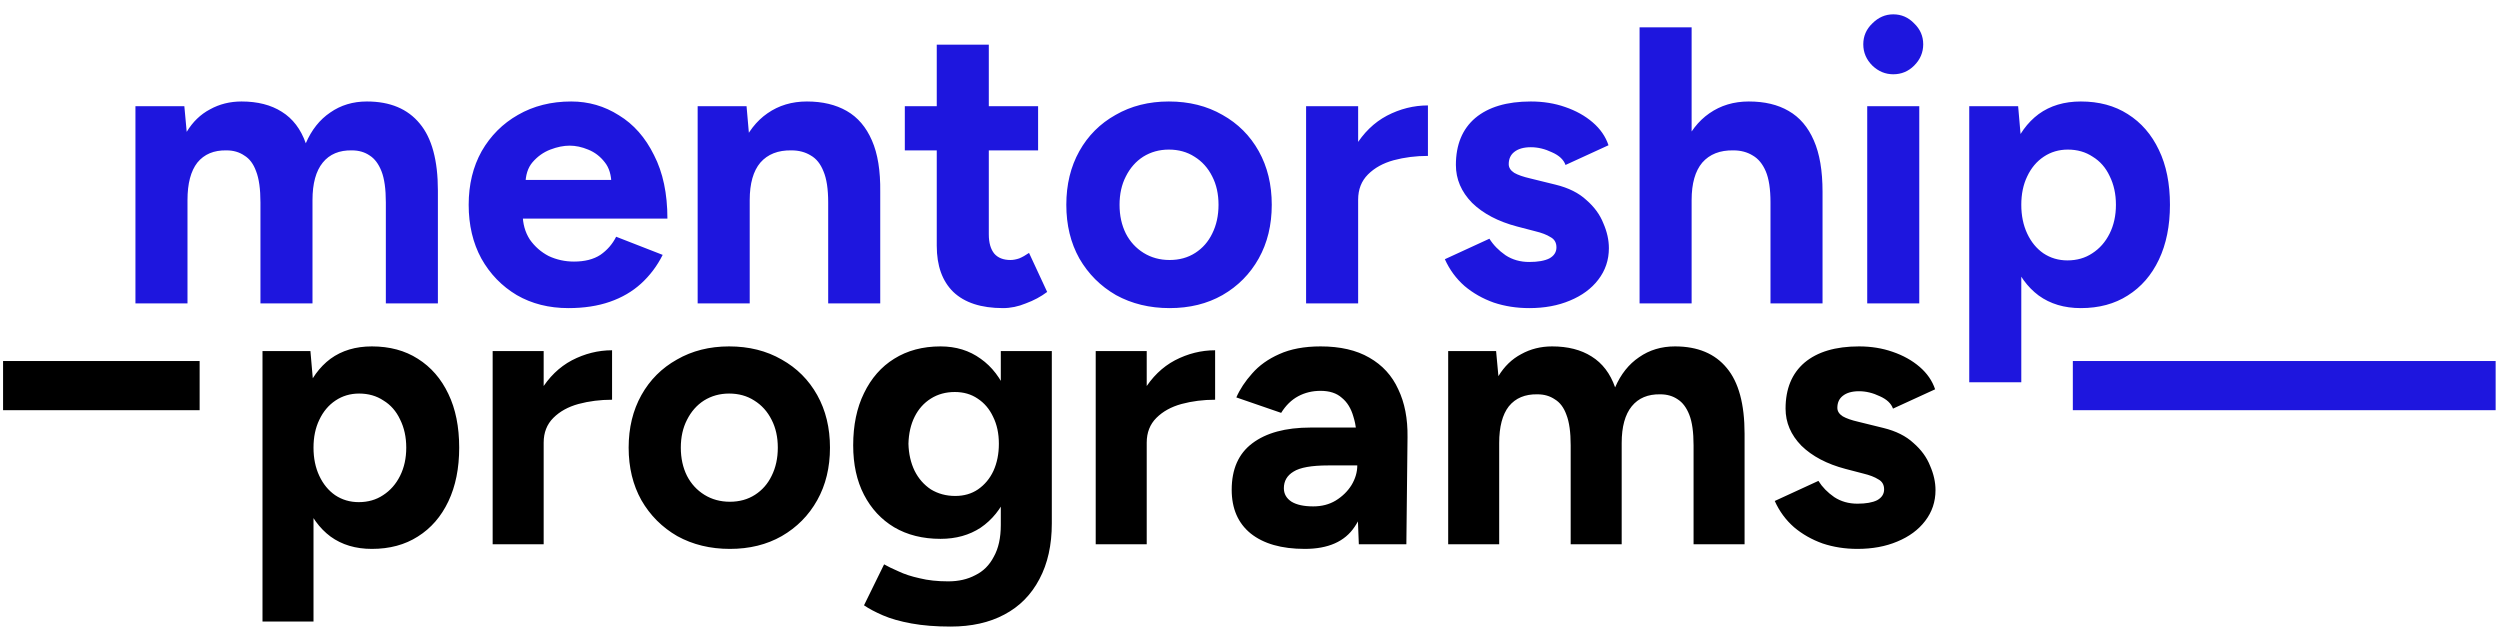 <svg xmlns="http://www.w3.org/2000/svg" width="317" height="80" viewBox="0 0 317 80" fill="none"><path d="M17.174 38.468V13.468H23.375L23.674 16.718C24.441 15.451 25.424 14.501 26.625 13.868C27.825 13.201 29.158 12.868 30.625 12.868C32.658 12.868 34.358 13.301 35.724 14.168C37.124 15.035 38.141 16.368 38.775 18.168C39.508 16.468 40.541 15.168 41.874 14.268C43.208 13.335 44.758 12.868 46.525 12.868C49.458 12.868 51.691 13.801 53.224 15.668C54.758 17.501 55.525 20.335 55.525 24.168V38.468H48.925V25.668C48.925 23.968 48.741 22.651 48.374 21.718C48.008 20.785 47.508 20.118 46.874 19.718C46.241 19.285 45.491 19.068 44.624 19.068C43.025 19.035 41.791 19.551 40.925 20.618C40.058 21.685 39.624 23.268 39.624 25.368V38.468H33.025V25.668C33.025 23.968 32.841 22.651 32.474 21.718C32.141 20.785 31.641 20.118 30.974 19.718C30.341 19.285 29.591 19.068 28.724 19.068C27.125 19.035 25.891 19.551 25.024 20.618C24.191 21.685 23.774 23.268 23.774 25.368V38.468H17.174ZM72.078 39.068C69.611 39.068 67.428 38.518 65.528 37.418C63.628 36.285 62.128 34.735 61.028 32.768C59.961 30.801 59.428 28.535 59.428 25.968C59.428 23.401 59.978 21.135 61.078 19.168C62.211 17.201 63.745 15.668 65.678 14.568C67.645 13.435 69.895 12.868 72.428 12.868C74.628 12.868 76.645 13.451 78.478 14.618C80.345 15.751 81.828 17.435 82.928 19.668C84.061 21.868 84.628 24.551 84.628 27.718H65.678L66.278 27.118C66.278 28.351 66.578 29.435 67.178 30.368C67.811 31.268 68.611 31.968 69.578 32.468C70.578 32.935 71.645 33.168 72.778 33.168C74.145 33.168 75.261 32.885 76.128 32.318C76.995 31.718 77.661 30.951 78.128 30.018L84.028 32.318C83.328 33.718 82.411 34.935 81.278 35.968C80.178 36.968 78.861 37.735 77.328 38.268C75.795 38.801 74.045 39.068 72.078 39.068ZM66.628 23.418L66.028 22.818H78.078L77.528 23.418C77.528 22.218 77.245 21.268 76.678 20.568C76.111 19.835 75.411 19.301 74.578 18.968C73.778 18.635 72.995 18.468 72.228 18.468C71.461 18.468 70.645 18.635 69.778 18.968C68.911 19.301 68.161 19.835 67.528 20.568C66.928 21.268 66.628 22.218 66.628 23.418ZM88.463 38.468V13.468H94.663L95.064 18.068V38.468H88.463ZM105.014 38.468V25.668H111.614V38.468H105.014ZM105.014 25.668C105.014 23.968 104.814 22.651 104.414 21.718C104.047 20.785 103.514 20.118 102.814 19.718C102.114 19.285 101.297 19.068 100.364 19.068C98.663 19.035 97.347 19.551 96.413 20.618C95.513 21.685 95.064 23.268 95.064 25.368H92.864C92.864 22.701 93.247 20.451 94.013 18.618C94.814 16.751 95.913 15.335 97.314 14.368C98.747 13.368 100.414 12.868 102.314 12.868C104.28 12.868 105.964 13.268 107.364 14.068C108.764 14.868 109.83 16.118 110.564 17.818C111.297 19.485 111.647 21.651 111.614 24.318V25.668H105.014ZM127.181 39.068C124.415 39.068 122.315 38.385 120.881 37.018C119.481 35.651 118.781 33.701 118.781 31.168V5.668H125.381V29.718C125.381 30.785 125.615 31.601 126.081 32.168C126.548 32.701 127.231 32.968 128.131 32.968C128.465 32.968 128.831 32.901 129.231 32.768C129.631 32.601 130.048 32.368 130.481 32.068L132.781 37.018C131.981 37.618 131.081 38.101 130.081 38.468C129.115 38.868 128.148 39.068 127.181 39.068ZM114.731 19.068V13.468H131.631V19.068H114.731ZM148.309 39.068C145.776 39.068 143.509 38.518 141.509 37.418C139.543 36.285 137.993 34.735 136.859 32.768C135.759 30.801 135.209 28.535 135.209 25.968C135.209 23.401 135.759 21.135 136.859 19.168C137.959 17.201 139.493 15.668 141.459 14.568C143.426 13.435 145.676 12.868 148.209 12.868C150.776 12.868 153.043 13.435 155.009 14.568C156.976 15.668 158.509 17.201 159.609 19.168C160.709 21.135 161.259 23.401 161.259 25.968C161.259 28.535 160.709 30.801 159.609 32.768C158.509 34.735 156.976 36.285 155.009 37.418C153.076 38.518 150.843 39.068 148.309 39.068ZM148.309 32.968C149.543 32.968 150.626 32.668 151.559 32.068C152.493 31.468 153.209 30.651 153.709 29.618C154.243 28.551 154.509 27.335 154.509 25.968C154.509 24.601 154.243 23.401 153.709 22.368C153.176 21.301 152.426 20.468 151.459 19.868C150.526 19.268 149.443 18.968 148.209 18.968C147.009 18.968 145.926 19.268 144.959 19.868C144.026 20.468 143.293 21.301 142.759 22.368C142.226 23.401 141.959 24.601 141.959 25.968C141.959 27.335 142.226 28.551 142.759 29.618C143.293 30.651 144.043 31.468 145.009 32.068C145.976 32.668 147.076 32.968 148.309 32.968ZM170.262 25.318C170.262 22.618 170.779 20.385 171.812 18.618C172.879 16.851 174.229 15.535 175.862 14.668C177.529 13.801 179.262 13.368 181.062 13.368V19.768C179.529 19.768 178.079 19.951 176.712 20.318C175.379 20.685 174.295 21.285 173.462 22.118C172.629 22.951 172.212 24.018 172.212 25.318H170.262ZM165.612 38.468V13.468H172.212V38.468H165.612ZM193.907 39.068C192.307 39.068 190.807 38.835 189.407 38.368C188.007 37.868 186.774 37.168 185.707 36.268C184.641 35.335 183.807 34.201 183.207 32.868L188.857 30.268C189.357 31.068 190.041 31.768 190.907 32.368C191.774 32.935 192.774 33.218 193.907 33.218C195.007 33.218 195.857 33.068 196.457 32.768C197.057 32.435 197.357 31.968 197.357 31.368C197.357 30.768 197.107 30.335 196.607 30.068C196.141 29.768 195.491 29.518 194.657 29.318L192.357 28.718C189.957 28.085 188.057 27.085 186.657 25.718C185.291 24.318 184.607 22.718 184.607 20.918C184.607 18.351 185.424 16.368 187.057 14.968C188.724 13.568 191.074 12.868 194.107 12.868C195.674 12.868 197.124 13.101 198.457 13.568C199.824 14.035 200.991 14.685 201.957 15.518C202.924 16.351 203.591 17.318 203.957 18.418L198.507 20.918C198.274 20.251 197.707 19.718 196.807 19.318C195.907 18.885 195.007 18.668 194.107 18.668C193.207 18.668 192.507 18.868 192.007 19.268C191.541 19.635 191.307 20.151 191.307 20.818C191.307 21.251 191.541 21.618 192.007 21.918C192.474 22.185 193.141 22.418 194.007 22.618L197.257 23.418C198.891 23.818 200.191 24.468 201.157 25.368C202.157 26.235 202.874 27.218 203.307 28.318C203.774 29.385 204.007 30.435 204.007 31.468C204.007 32.968 203.557 34.301 202.657 35.468C201.791 36.601 200.591 37.485 199.057 38.118C197.557 38.751 195.841 39.068 193.907 39.068ZM207.898 38.468V3.468H214.498V38.468H207.898ZM224.498 38.468V25.668H231.098V38.468H224.498ZM224.498 25.668C224.498 23.968 224.298 22.651 223.898 21.718C223.498 20.785 222.948 20.118 222.248 19.718C221.548 19.285 220.732 19.068 219.798 19.068C218.098 19.035 216.782 19.551 215.848 20.618C214.948 21.685 214.498 23.268 214.498 25.368H212.298C212.298 22.701 212.682 20.451 213.448 18.618C214.248 16.751 215.348 15.335 216.748 14.368C218.182 13.368 219.848 12.868 221.748 12.868C223.748 12.868 225.432 13.268 226.798 14.068C228.198 14.868 229.265 16.118 229.998 17.818C230.732 19.485 231.098 21.651 231.098 24.318V25.668H224.498ZM236.764 38.468V13.468H243.364V38.468H236.764ZM240.064 9.418C239.064 9.418 238.181 9.051 237.414 8.318C236.647 7.551 236.264 6.651 236.264 5.618C236.264 4.585 236.647 3.701 237.414 2.968C238.181 2.201 239.064 1.818 240.064 1.818C241.097 1.818 241.981 2.201 242.714 2.968C243.481 3.701 243.864 4.585 243.864 5.618C243.864 6.651 243.481 7.551 242.714 8.318C241.981 9.051 241.097 9.418 240.064 9.418ZM249.7 48.468V13.468H255.9L256.3 18.068V48.468H249.7ZM263.85 39.068C261.75 39.068 259.967 38.535 258.5 37.468C257.067 36.401 255.967 34.885 255.2 32.918C254.433 30.951 254.05 28.635 254.05 25.968C254.05 23.268 254.433 20.951 255.2 19.018C255.967 17.051 257.067 15.535 258.5 14.468C259.967 13.401 261.75 12.868 263.85 12.868C266.15 12.868 268.133 13.401 269.8 14.468C271.5 15.535 272.817 17.051 273.75 19.018C274.683 20.951 275.15 23.268 275.15 25.968C275.15 28.635 274.683 30.951 273.75 32.918C272.817 34.885 271.5 36.401 269.8 37.468C268.133 38.535 266.15 39.068 263.85 39.068ZM262.15 33.018C263.35 33.018 264.4 32.718 265.3 32.118C266.233 31.518 266.967 30.685 267.5 29.618C268.033 28.551 268.3 27.335 268.3 25.968C268.3 24.601 268.033 23.385 267.5 22.318C267 21.251 266.283 20.435 265.35 19.868C264.45 19.268 263.4 18.968 262.2 18.968C261.067 18.968 260.05 19.268 259.15 19.868C258.25 20.468 257.55 21.301 257.05 22.368C256.55 23.401 256.3 24.601 256.3 25.968C256.3 27.335 256.55 28.551 257.05 29.618C257.55 30.685 258.233 31.518 259.1 32.118C260 32.718 261.017 33.018 262.15 33.018Z" fill="#1E16DE"></path><path d="M33.285 78.812V44.512H39.361L39.753 49.02V78.812H33.285ZM47.152 69.6C45.094 69.6 43.347 69.078 41.909 68.032C40.505 66.987 39.427 65.501 38.675 63.573C37.924 61.646 37.548 59.376 37.548 56.762C37.548 54.116 37.924 51.846 38.675 49.951C39.427 48.024 40.505 46.538 41.909 45.492C43.347 44.447 45.094 43.924 47.152 43.924C49.406 43.924 51.35 44.447 52.983 45.492C54.649 46.538 55.94 48.024 56.854 49.951C57.769 51.846 58.226 54.116 58.226 56.762C58.226 59.376 57.769 61.646 56.854 63.573C55.94 65.501 54.649 66.987 52.983 68.032C51.35 69.078 49.406 69.6 47.152 69.6ZM45.486 63.671C46.662 63.671 47.691 63.377 48.573 62.789C49.488 62.201 50.207 61.385 50.729 60.339C51.252 59.294 51.513 58.102 51.513 56.762C51.513 55.423 51.252 54.231 50.729 53.185C50.239 52.14 49.537 51.34 48.622 50.784C47.74 50.196 46.711 49.902 45.535 49.902C44.425 49.902 43.428 50.196 42.546 50.784C41.664 51.372 40.978 52.189 40.488 53.234C39.998 54.247 39.753 55.423 39.753 56.762C39.753 58.102 39.998 59.294 40.488 60.339C40.978 61.385 41.648 62.201 42.497 62.789C43.379 63.377 44.376 63.671 45.486 63.671ZM67.026 56.125C67.026 53.479 67.532 51.291 68.545 49.559C69.59 47.828 70.913 46.538 72.514 45.688C74.147 44.839 75.846 44.414 77.61 44.414V50.686C76.107 50.686 74.686 50.866 73.347 51.225C72.04 51.585 70.979 52.173 70.162 52.989C69.345 53.806 68.937 54.851 68.937 56.125H67.026ZM62.469 69.012V44.512H68.937V69.012H62.469ZM92.55 69.6C90.068 69.6 87.846 69.061 85.886 67.983C83.959 66.873 82.44 65.354 81.329 63.426C80.251 61.499 79.712 59.278 79.712 56.762C79.712 54.247 80.251 52.026 81.329 50.098C82.407 48.171 83.91 46.668 85.837 45.59C87.765 44.48 89.97 43.924 92.452 43.924C94.968 43.924 97.189 44.48 99.116 45.59C101.044 46.668 102.546 48.171 103.624 50.098C104.702 52.026 105.241 54.247 105.241 56.762C105.241 59.278 104.702 61.499 103.624 63.426C102.546 65.354 101.044 66.873 99.116 67.983C97.222 69.061 95.033 69.6 92.55 69.6ZM92.55 63.622C93.759 63.622 94.821 63.328 95.735 62.74C96.65 62.152 97.352 61.352 97.842 60.339C98.365 59.294 98.626 58.102 98.626 56.762C98.626 55.423 98.365 54.247 97.842 53.234C97.32 52.189 96.585 51.372 95.637 50.784C94.723 50.196 93.661 49.902 92.452 49.902C91.276 49.902 90.215 50.196 89.267 50.784C88.353 51.372 87.634 52.189 87.111 53.234C86.589 54.247 86.327 55.423 86.327 56.762C86.327 58.102 86.589 59.294 87.111 60.339C87.634 61.352 88.369 62.152 89.316 62.74C90.264 63.328 91.342 63.622 92.55 63.622ZM120.532 79.449C118.67 79.449 117.02 79.319 115.583 79.057C114.146 78.796 112.937 78.453 111.957 78.028C110.977 77.604 110.177 77.179 109.556 76.754L112.104 71.56C112.561 71.822 113.166 72.116 113.917 72.442C114.668 72.802 115.567 73.096 116.612 73.324C117.657 73.586 118.866 73.716 120.238 73.716C121.545 73.716 122.688 73.455 123.668 72.932C124.681 72.442 125.465 71.658 126.02 70.58C126.608 69.535 126.902 68.196 126.902 66.562V44.512H133.37V66.366C133.37 69.11 132.847 71.462 131.802 73.422C130.757 75.415 129.27 76.918 127.343 77.93C125.448 78.943 123.178 79.449 120.532 79.449ZM119.258 68.326C117.004 68.326 115.044 67.836 113.378 66.856C111.745 65.876 110.471 64.504 109.556 62.74C108.641 60.976 108.184 58.886 108.184 56.468C108.184 53.92 108.641 51.715 109.556 49.853C110.471 47.959 111.745 46.505 113.378 45.492C115.044 44.447 117.004 43.924 119.258 43.924C121.218 43.924 122.917 44.447 124.354 45.492C125.791 46.505 126.902 47.959 127.686 49.853C128.47 51.748 128.862 54.002 128.862 56.615C128.862 58.967 128.47 61.025 127.686 62.789C126.902 64.553 125.791 65.925 124.354 66.905C122.917 67.853 121.218 68.326 119.258 68.326ZM121.12 62.887C122.231 62.887 123.194 62.61 124.011 62.054C124.86 61.466 125.514 60.682 125.971 59.702C126.428 58.69 126.657 57.546 126.657 56.272C126.657 54.966 126.412 53.822 125.922 52.842C125.465 51.862 124.811 51.095 123.962 50.539C123.145 49.984 122.182 49.706 121.071 49.706C119.928 49.706 118.915 49.984 118.033 50.539C117.151 51.095 116.465 51.862 115.975 52.842C115.485 53.822 115.224 54.966 115.191 56.272C115.224 57.546 115.485 58.69 115.975 59.702C116.465 60.682 117.151 61.466 118.033 62.054C118.948 62.61 119.977 62.887 121.12 62.887ZM143.493 56.125C143.493 53.479 143.999 51.291 145.012 49.559C146.057 47.828 147.38 46.538 148.981 45.688C150.614 44.839 152.313 44.414 154.077 44.414V50.686C152.574 50.686 151.153 50.866 149.814 51.225C148.507 51.585 147.445 52.173 146.629 52.989C145.812 53.806 145.404 54.851 145.404 56.125H143.493ZM138.936 69.012V44.512H145.404V69.012H138.936ZM172.3 69.012L172.104 64.063V56.615C172.104 55.145 171.941 53.888 171.614 52.842C171.32 51.797 170.83 50.997 170.144 50.441C169.491 49.853 168.593 49.559 167.449 49.559C166.404 49.559 165.457 49.788 164.607 50.245C163.758 50.703 163.039 51.405 162.451 52.352L156.767 50.392C157.225 49.347 157.894 48.334 158.776 47.354C159.658 46.342 160.802 45.525 162.206 44.904C163.644 44.251 165.391 43.924 167.449 43.924C169.932 43.924 171.99 44.398 173.623 45.345C175.289 46.293 176.514 47.632 177.298 49.363C178.115 51.062 178.507 53.087 178.474 55.439L178.327 69.012H172.3ZM165.44 69.6C162.5 69.6 160.214 68.947 158.58 67.64C156.98 66.334 156.179 64.488 156.179 62.103C156.179 59.49 157.045 57.53 158.776 56.223C160.54 54.884 163.007 54.214 166.175 54.214H172.398V59.016H168.429C166.306 59.016 164.836 59.278 164.019 59.8C163.203 60.29 162.794 60.993 162.794 61.907C162.794 62.626 163.121 63.198 163.774 63.622C164.428 64.014 165.342 64.21 166.518 64.21C167.596 64.21 168.544 63.965 169.36 63.475C170.21 62.953 170.879 62.299 171.369 61.515C171.859 60.699 172.104 59.866 172.104 59.016H173.672C173.672 62.348 173.035 64.945 171.761 66.807C170.52 68.669 168.413 69.6 165.44 69.6ZM183.629 69.012V44.512H189.705L189.999 47.697C190.751 46.456 191.714 45.525 192.89 44.904C194.066 44.251 195.373 43.924 196.81 43.924C198.803 43.924 200.469 44.349 201.808 45.198C203.18 46.048 204.177 47.354 204.797 49.118C205.516 47.452 206.529 46.178 207.835 45.296C209.142 44.382 210.661 43.924 212.392 43.924C215.267 43.924 217.456 44.839 218.958 46.668C220.461 48.465 221.212 51.242 221.212 54.998V69.012H214.744V56.468C214.744 54.802 214.565 53.512 214.205 52.597C213.846 51.683 213.356 51.029 212.735 50.637C212.115 50.213 211.38 50 210.53 50C208.962 49.968 207.754 50.474 206.904 51.519C206.055 52.565 205.63 54.116 205.63 56.174V69.012H199.162V56.468C199.162 54.802 198.983 53.512 198.623 52.597C198.297 51.683 197.807 51.029 197.153 50.637C196.533 50.213 195.798 50 194.948 50C193.38 49.968 192.172 50.474 191.322 51.519C190.506 52.565 190.097 54.116 190.097 56.174V69.012H183.629ZM235.524 69.6C233.956 69.6 232.486 69.372 231.114 68.914C229.742 68.424 228.533 67.738 227.488 66.856C226.442 65.942 225.626 64.831 225.038 63.524L230.575 60.976C231.065 61.76 231.734 62.446 232.584 63.034C233.433 63.59 234.413 63.867 235.524 63.867C236.602 63.867 237.435 63.72 238.023 63.426C238.611 63.1 238.905 62.642 238.905 62.054C238.905 61.466 238.66 61.042 238.17 60.78C237.712 60.486 237.075 60.241 236.259 60.045L234.005 59.457C231.653 58.837 229.791 57.857 228.419 56.517C227.079 55.145 226.41 53.577 226.41 51.813C226.41 49.298 227.21 47.354 228.811 45.982C230.444 44.61 232.747 43.924 235.72 43.924C237.255 43.924 238.676 44.153 239.983 44.61C241.322 45.068 242.465 45.705 243.413 46.521C244.36 47.338 245.013 48.285 245.373 49.363L240.032 51.813C239.803 51.16 239.248 50.637 238.366 50.245C237.484 49.821 236.602 49.608 235.72 49.608C234.838 49.608 234.152 49.804 233.662 50.196C233.204 50.556 232.976 51.062 232.976 51.715C232.976 52.14 233.204 52.499 233.662 52.793C234.119 53.055 234.772 53.283 235.622 53.479L238.807 54.263C240.407 54.655 241.681 55.292 242.629 56.174C243.609 57.024 244.311 57.987 244.736 59.065C245.193 60.111 245.422 61.14 245.422 62.152C245.422 63.622 244.981 64.929 244.099 66.072C243.249 67.183 242.073 68.049 240.571 68.669C239.101 69.29 237.418 69.6 235.524 69.6Z" fill="black"></path><rect x="0.39" y="45.778" width="24.923" height="6.234" fill="black"></rect><rect x="262.835" y="45.778" width="53.612" height="6.234" fill="#1E16DE"></rect></svg>